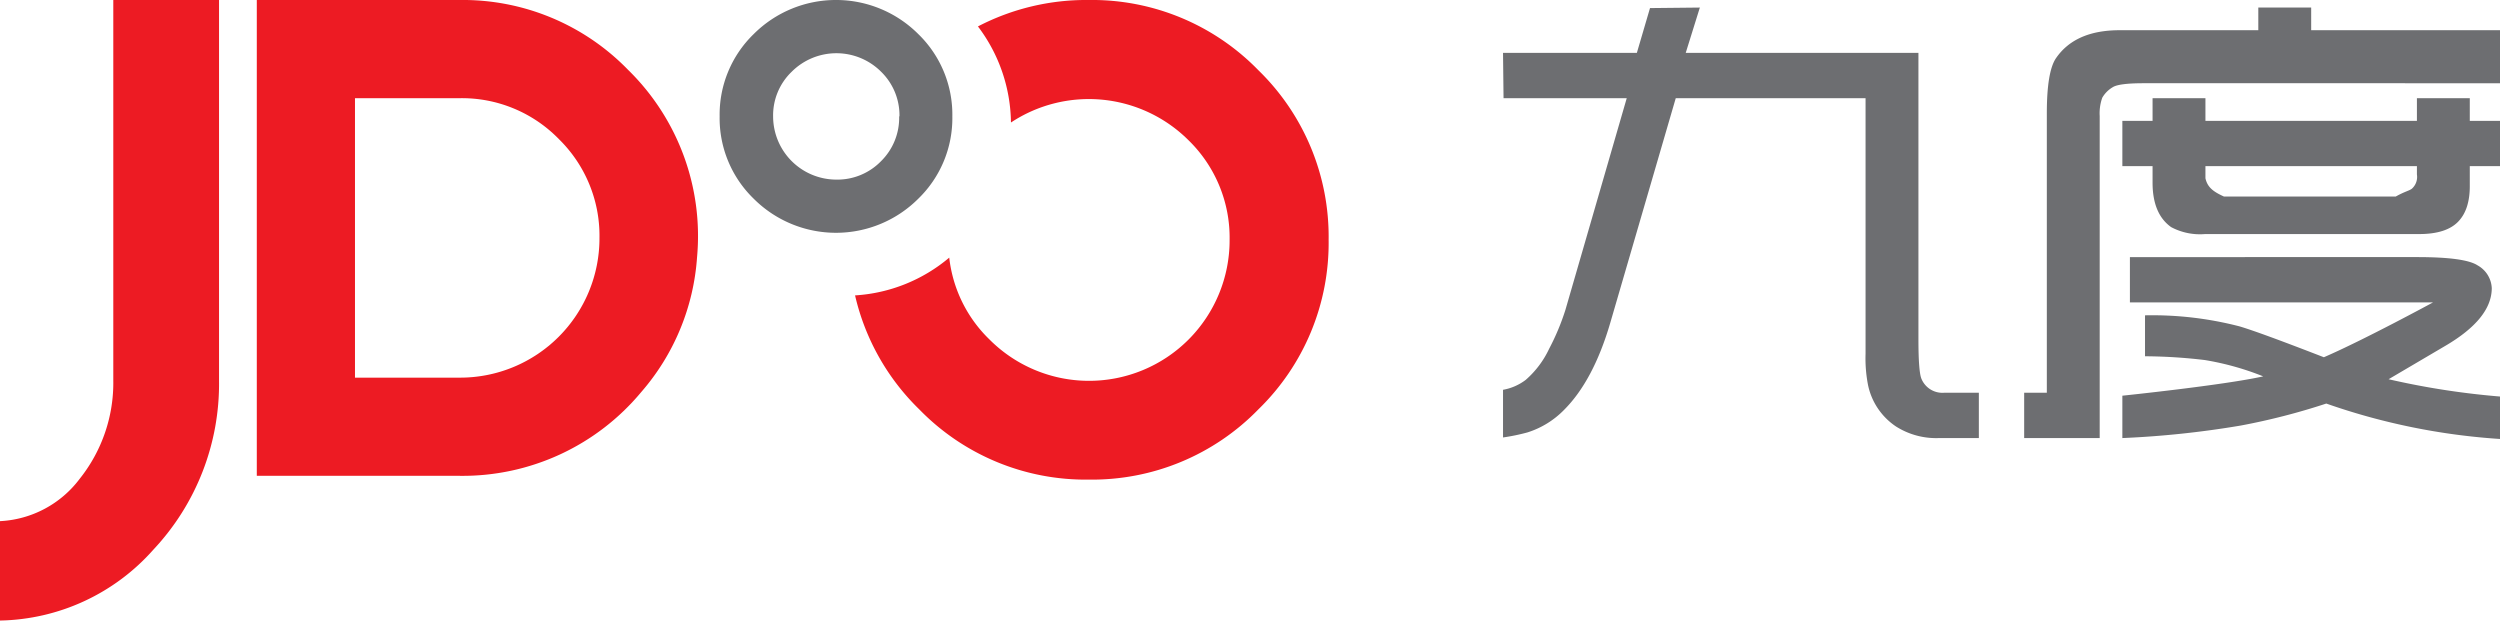 <svg xmlns="http://www.w3.org/2000/svg" viewBox="0 0 331 82.16">
	<g>
		<path fill="#ed1b23" d="M0,69a14.06,14.06,0,0,0,10.57-5.63,20.35,20.35,0,0,0,4.43-13V0H29V50.42a32.06,32.06,0,0,1-8.68,22.34A27.81,27.81,0,0,1,0,82.16Z"/>
		<path fill="#ed1b23" d="M34,63V0H60.87A30.49,30.49,0,0,1,83.15,9.24a30.77,30.77,0,0,1,9.14,24.81,30.35,30.35,0,0,1-7.4,17.87A30.76,30.76,0,0,1,60.87,63ZM47,50H60.87a18.45,18.45,0,0,0,18.5-18.5A17.91,17.91,0,0,0,74,18.42,17.91,17.91,0,0,0,60.87,13H47Z"/>
		<path fill="#6d6e71" d="M126.09,15.41a14.85,14.85,0,0,1-4.51,10.9,15.41,15.41,0,0,1-21.79,0,14.85,14.85,0,0,1-4.51-10.9,14.85,14.85,0,0,1,4.51-10.9,15.41,15.41,0,0,1,21.79,0A14.85,14.85,0,0,1,126.09,15.41Zm-7,0a8.06,8.06,0,0,0-2.44-5.92,8.37,8.37,0,0,0-11.82,0,8,8,0,0,0-2.47,5.92,8.38,8.38,0,0,0,8.37,8.37,8.06,8.06,0,0,0,5.92-2.44A8.06,8.06,0,0,0,119.05,15.41Z"/>
		<path fill="#ed1b23" d="M144.16,63.5a30.72,30.72,0,0,1-22.45-9.3,30.71,30.71,0,0,1-8.5-15.09,21.35,21.35,0,0,0,12.47-5A17.84,17.84,0,0,0,131,44.94,18.61,18.61,0,0,0,162.8,31.75a18,18,0,0,0-5.45-13.19,18.69,18.69,0,0,0-23.5-2.34A21.44,21.44,0,0,0,129.48,3.5,31.06,31.06,0,0,1,144.16,0a30.73,30.73,0,0,1,22.45,9.3,30.72,30.72,0,0,1,9.3,22.45,30.72,30.72,0,0,1-9.3,22.45,30.72,30.72,0,0,1-22.45,9.3Z"/>
		<path fill="#6d6e71" d="M254.42,50.2q-.42-.9-.42-5.32V7H223.19l1.87-6-6.6.07L216.72,7H199l.07,6h16.31l-8.11,28a31.05,31.05,0,0,1-2.16,5.17A12.48,12.48,0,0,1,202,50.3a7,7,0,0,1-3,1.31v6.31a26.55,26.55,0,0,0,3.24-.67,11.68,11.68,0,0,0,4.86-3q3.85-3.86,6.08-11.44L221.87,13,247,13V46.84a18.54,18.54,0,0,0,.3,4,8.73,8.73,0,0,0,3.75,5.64A9.93,9.93,0,0,0,256.73,58H262V52h-4.6A3,3,0,0,1,254.42,50.2Z"/>
		<path fill="#6d6e71" d="M327,13h-7v3H292V13h-7v3h-4v6h4v2.19q0,4.13,2.46,5.88a8.11,8.11,0,0,0,4.49.92h28.35q3.55,0,5.14-1.62T327,24.53V22h4V16h-4ZM320,23.1a2.09,2.09,0,0,1-.64,1.86c-.29.27-1,.4-2.16,1.06H294.45c-1.46-.66-2.19-1.25-2.45-2.42V22h28Z"/>
		<path fill="#6d6e71" d="M323.71,45.82q6.2-3.62,6.2-7.68a3.63,3.63,0,0,0-1.87-3q-1.66-1.1-8-1.1H282v6h40.13S313,45,307.68,47.3q-8.58-3.33-11.17-4.09A46,46,0,0,0,284,41.75v5.42a69.58,69.58,0,0,1,7.92.5,36.92,36.92,0,0,1,7.73,2.16C294.41,51,281,52.39,281,52.39V58a125.79,125.79,0,0,0,15.69-1.66A87.85,87.85,0,0,0,308,53.43a86.36,86.36,0,0,0,23,4.69V52.5a103.67,103.67,0,0,1-14.75-2.29Z"/>
		<path fill="#6d6e71" d="M306,1h-7V4H280.64q-5.89,0-8.43,3.71Q271,9.49,271,15V52h-3v6h10V15.36a6.12,6.12,0,0,1,.34-2.42,3.83,3.83,0,0,1,1.38-1.39q.81-.53,4.1-.53H331V4H306Z"/>
	</g>
</svg>